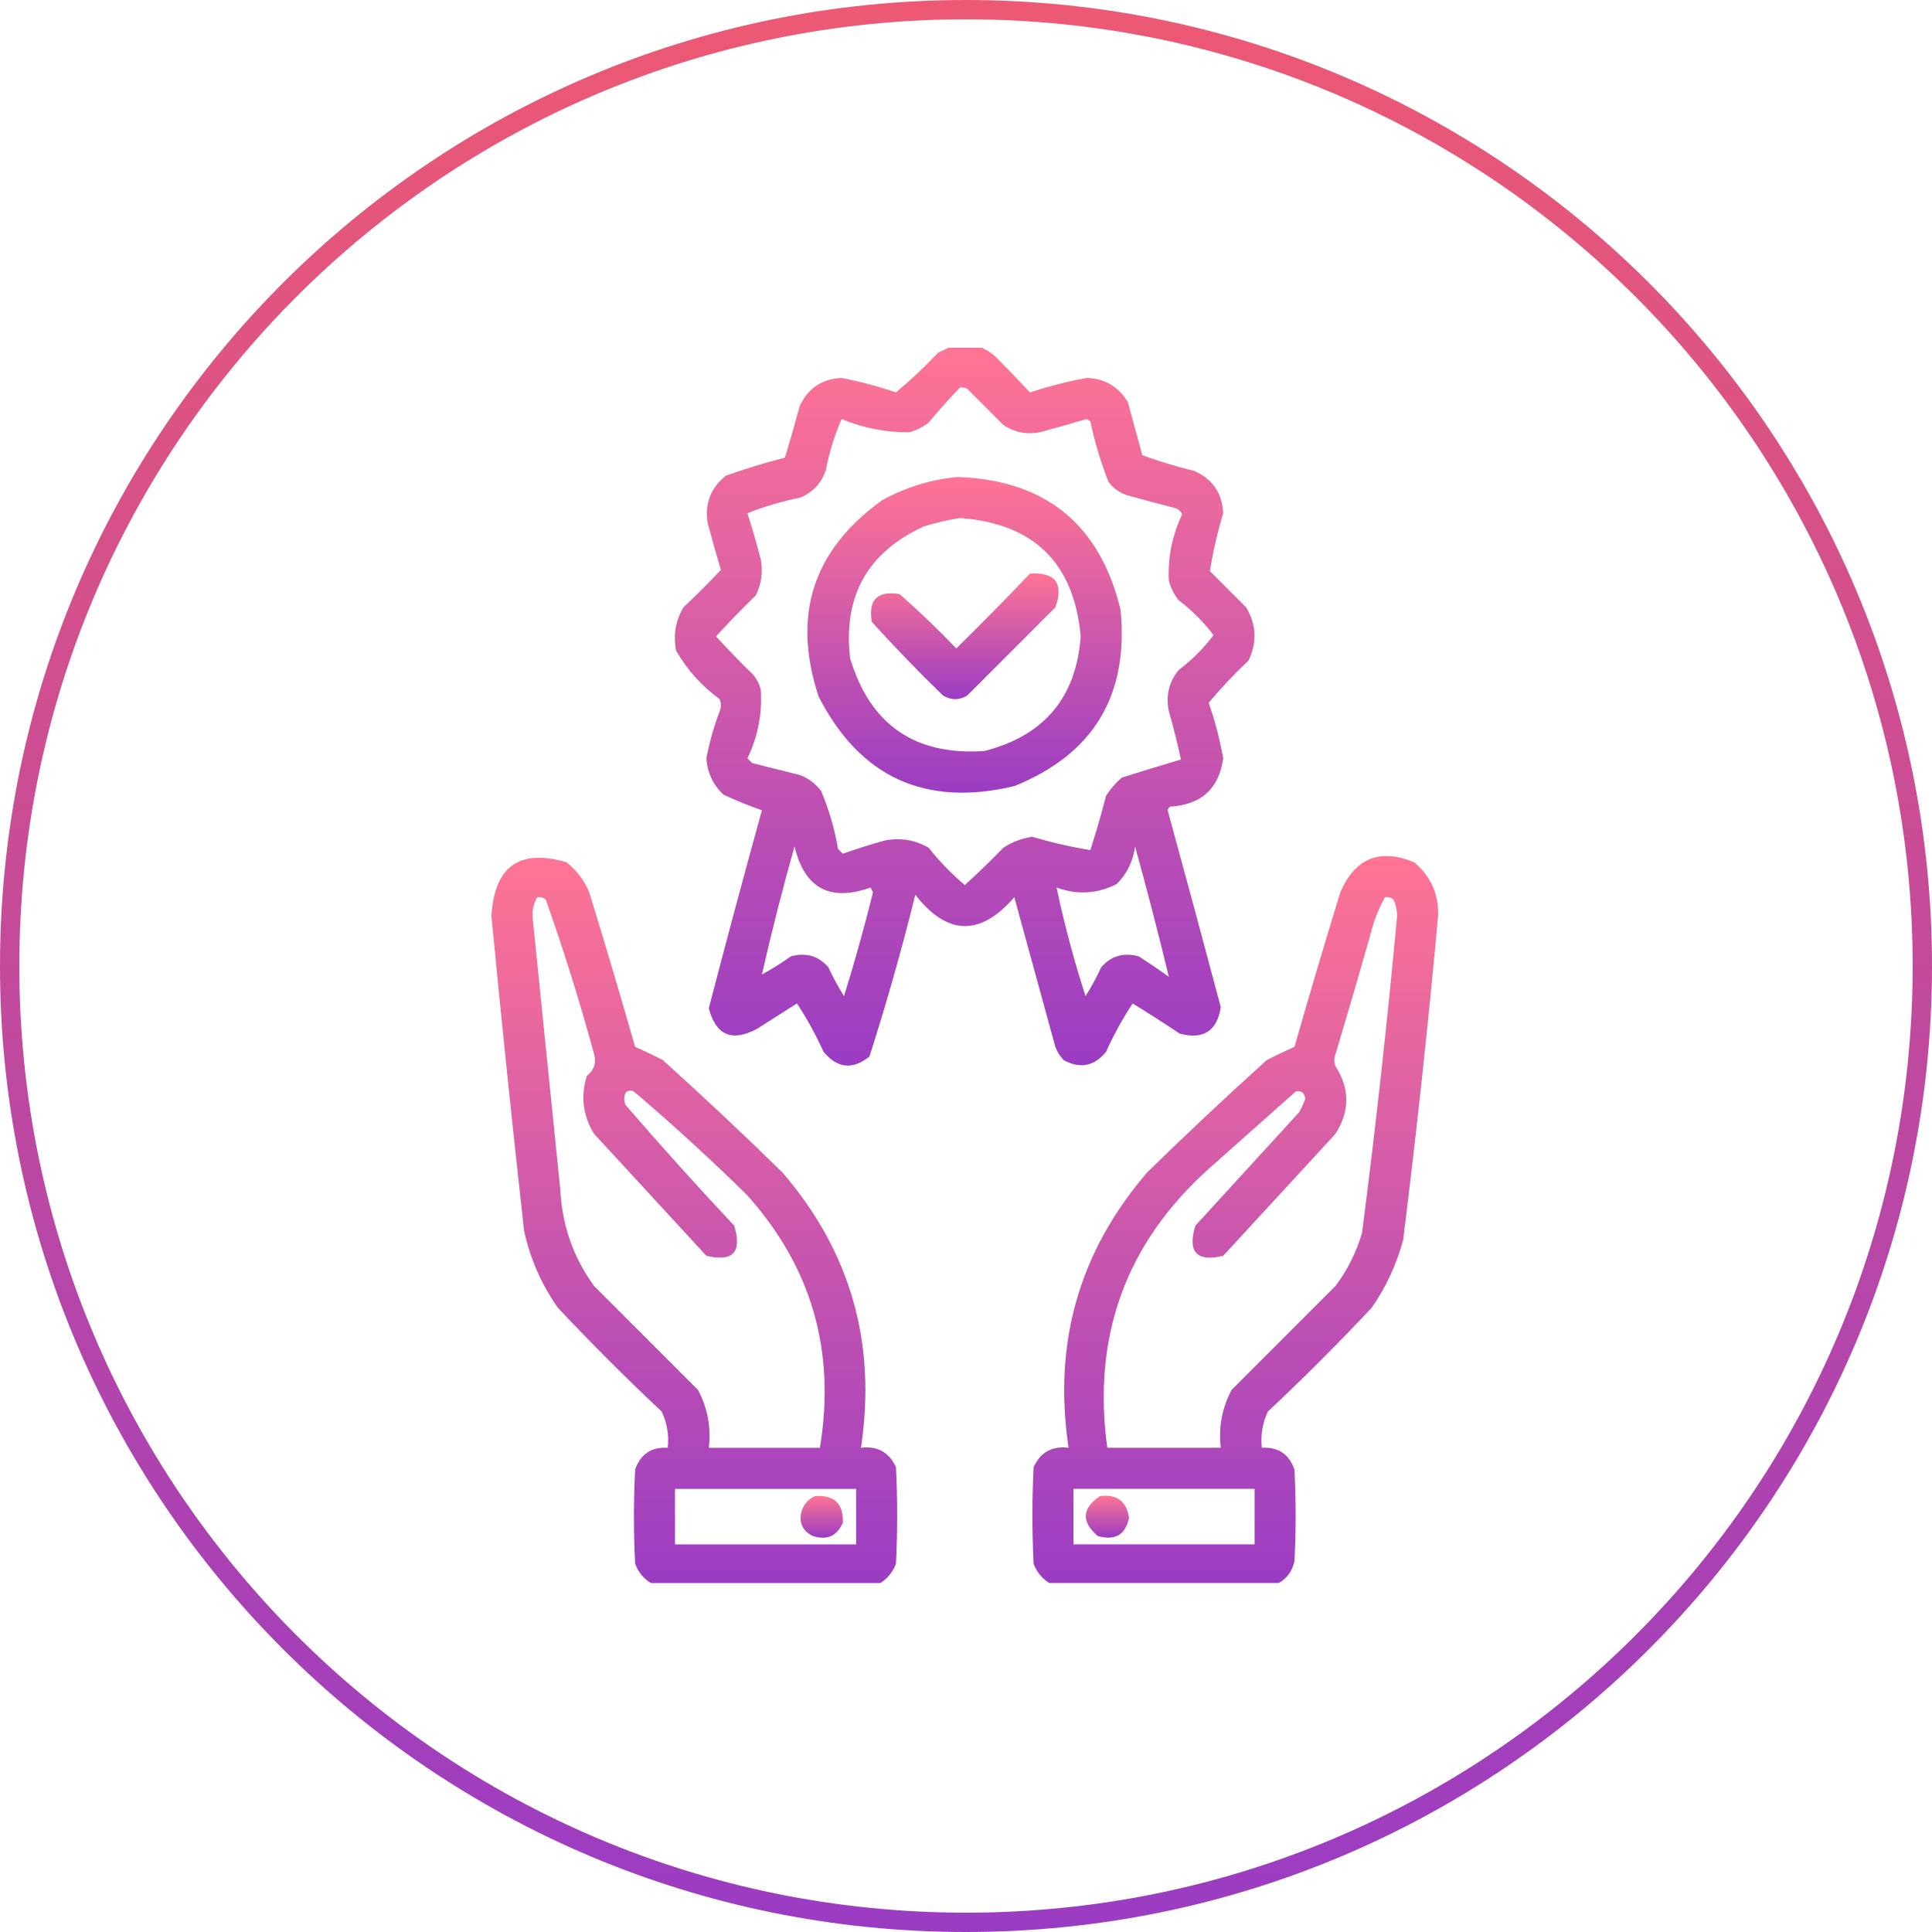 <svg width="100" height="100" viewBox="0 0 100 100" fill="none" xmlns="http://www.w3.org/2000/svg">
<path d="M99.5 50C99.5 77.338 77.338 99.5 50 99.5C22.662 99.5 0.5 77.338 0.5 50C0.5 22.662 22.662 0.5 50 0.5C77.338 0.5 99.5 22.662 99.5 50Z" stroke="url(#paint0_linear_4463_8312)"/>
<g clip-path="url(#clip0_4463_8312)">
<path fill-rule="evenodd" clip-rule="evenodd" d="M49.187 17.938C49.687 17.938 50.187 17.938 50.687 17.938C50.946 18.047 51.196 18.193 51.437 18.375C52.078 19.014 52.703 19.66 53.312 20.312C54.275 19.994 55.254 19.744 56.25 19.562C57.189 19.595 57.898 20.011 58.375 20.812C58.625 21.729 58.875 22.646 59.125 23.562C60.001 23.881 60.897 24.152 61.812 24.375C62.761 24.791 63.261 25.521 63.312 26.562C63.015 27.556 62.785 28.556 62.625 29.562C63.25 30.188 63.875 30.812 64.5 31.438C65.031 32.326 65.073 33.242 64.625 34.188C63.89 34.88 63.202 35.61 62.562 36.375C62.889 37.314 63.139 38.272 63.312 39.25C63.094 40.822 62.177 41.655 60.562 41.75C60.505 41.802 60.463 41.864 60.437 41.938C61.366 45.329 62.283 48.725 63.187 52.125C62.997 53.367 62.288 53.825 61.062 53.5C60.258 52.963 59.446 52.442 58.625 51.938C58.104 52.727 57.646 53.56 57.25 54.438C56.641 55.189 55.912 55.334 55.062 54.875C54.87 54.678 54.724 54.448 54.625 54.188C53.916 51.604 53.208 49.021 52.5 46.438C50.742 48.474 49.033 48.433 47.375 46.312C46.679 49.135 45.888 51.927 45 54.688C44.13 55.384 43.338 55.301 42.625 54.438C42.228 53.56 41.77 52.727 41.25 51.938C40.563 52.373 39.876 52.811 39.187 53.25C37.888 53.944 37.054 53.59 36.687 52.188C37.579 48.763 38.495 45.346 39.437 41.938C38.761 41.705 38.094 41.434 37.437 41.125C36.907 40.618 36.615 39.993 36.562 39.25C36.723 38.418 36.952 37.606 37.25 36.812C37.333 36.604 37.333 36.396 37.25 36.188C36.322 35.51 35.572 34.676 35 33.688C34.837 32.885 34.962 32.135 35.375 31.438C36.046 30.803 36.691 30.157 37.312 29.5C37.073 28.69 36.844 27.878 36.625 27.062C36.471 26.071 36.784 25.258 37.562 24.625C38.57 24.264 39.591 23.951 40.625 23.688C40.894 22.82 41.144 21.945 41.375 21.062C41.792 20.114 42.522 19.614 43.562 19.562C44.516 19.748 45.453 19.998 46.375 20.312C47.14 19.672 47.869 18.985 48.562 18.25C48.789 18.155 48.997 18.051 49.187 17.938ZM49.687 20.062C49.819 20.044 49.944 20.065 50.062 20.125C50.687 20.75 51.312 21.375 51.937 22C52.513 22.379 53.138 22.504 53.812 22.375C54.627 22.156 55.44 21.926 56.25 21.688C56.312 21.729 56.375 21.771 56.437 21.812C56.663 22.882 56.976 23.923 57.375 24.938C57.617 25.263 57.929 25.492 58.312 25.625C59.164 25.864 60.018 26.093 60.875 26.312C61.021 26.376 61.125 26.48 61.187 26.625C60.669 27.717 60.44 28.863 60.5 30.062C60.6 30.431 60.767 30.764 61 31.062C61.689 31.585 62.293 32.189 62.812 32.875C62.293 33.561 61.689 34.165 61 34.688C60.499 35.315 60.333 36.023 60.5 36.812C60.739 37.651 60.947 38.484 61.125 39.312C60.105 39.614 59.084 39.927 58.062 40.25C57.745 40.526 57.474 40.838 57.25 41.188C57.007 42.137 56.736 43.075 56.437 44C55.429 43.838 54.429 43.609 53.437 43.312C52.893 43.39 52.393 43.577 51.937 43.875C51.289 44.544 50.623 45.189 49.937 45.812C49.247 45.227 48.622 44.581 48.062 43.875C47.36 43.474 46.61 43.349 45.812 43.5C45.072 43.705 44.343 43.934 43.625 44.188C43.541 44.104 43.458 44.021 43.375 43.938C43.199 42.899 42.907 41.899 42.5 40.938C42.217 40.571 41.862 40.3 41.437 40.125C40.604 39.917 39.77 39.708 38.937 39.5C38.854 39.417 38.77 39.333 38.687 39.25C39.231 38.12 39.46 36.933 39.375 35.688C39.304 35.409 39.179 35.159 39 34.938C38.331 34.29 37.685 33.623 37.062 32.938C37.727 32.21 38.414 31.502 39.125 30.812C39.413 30.217 39.497 29.592 39.375 28.938C39.165 28.14 38.936 27.348 38.687 26.562C39.574 26.215 40.49 25.945 41.437 25.75C42.091 25.471 42.529 24.992 42.75 24.312C42.925 23.401 43.196 22.526 43.562 21.688C44.689 22.157 45.855 22.386 47.062 22.375C47.43 22.274 47.764 22.108 48.062 21.875C48.583 21.25 49.125 20.646 49.687 20.062ZM39.437 50.438C39.94 48.216 40.503 46.008 41.125 43.812C41.645 45.979 42.957 46.687 45.062 45.938C45.104 46.021 45.145 46.104 45.187 46.188C44.737 47.995 44.237 49.787 43.687 51.562C43.385 51.083 43.114 50.583 42.875 50.062C42.357 49.474 41.711 49.286 40.937 49.5C40.455 49.845 39.955 50.158 39.437 50.438ZM54.687 45.938C55.764 46.33 56.806 46.268 57.812 45.75C58.339 45.215 58.651 44.569 58.75 43.812C59.375 46.065 59.958 48.315 60.5 50.562C59.99 50.193 59.469 49.839 58.937 49.5C58.163 49.286 57.517 49.474 57 50.062C56.761 50.583 56.49 51.083 56.187 51.562C55.589 49.713 55.089 47.838 54.687 45.938Z" fill="url(#paint1_linear_4463_8312)"/>
<path fill-rule="evenodd" clip-rule="evenodd" d="M49.562 24.688C54.12 24.85 56.933 27.142 58 31.562C58.432 35.994 56.598 39.035 52.5 40.688C47.898 41.782 44.523 40.24 42.375 36.062C40.978 31.835 42.083 28.44 45.687 25.875C46.914 25.209 48.206 24.813 49.562 24.688ZM49.687 26.812C49.068 26.907 48.443 27.053 47.812 27.25C44.903 28.588 43.632 30.859 44 34.062C45.029 37.505 47.342 39.109 50.937 38.875C54.039 38.087 55.705 36.108 55.937 32.938C55.594 29.136 53.511 27.095 49.687 26.812Z" fill="url(#paint2_linear_4463_8312)"/>
<path fill-rule="evenodd" clip-rule="evenodd" d="M53.312 29.687C54.632 29.611 55.07 30.195 54.624 31.437C53.104 32.958 51.583 34.479 50.062 36C49.645 36.25 49.229 36.25 48.812 36C47.537 34.767 46.308 33.496 45.124 32.187C44.937 31.041 45.416 30.562 46.562 30.75C47.579 31.642 48.558 32.579 49.499 33.562C50.796 32.287 52.066 30.995 53.312 29.687Z" fill="url(#paint3_linear_4463_8312)"/>
<path fill-rule="evenodd" clip-rule="evenodd" d="M45.562 81.938C41.604 81.938 37.646 81.938 33.688 81.938C33.309 81.704 33.038 81.37 32.875 80.938C32.792 79.313 32.792 77.688 32.875 76.063C33.155 75.262 33.717 74.887 34.562 74.938C34.634 74.278 34.529 73.653 34.25 73.063C32.399 71.326 30.608 69.534 28.875 67.688C28.02 66.476 27.436 65.143 27.125 63.688C26.521 58.275 25.959 52.859 25.438 47.438C25.576 44.858 26.867 43.921 29.312 44.625C29.845 45.045 30.241 45.566 30.5 46.188C31.317 48.847 32.109 51.513 32.875 54.188C33.36 54.399 33.839 54.628 34.312 54.875C36.413 56.767 38.475 58.704 40.5 60.688C44.025 64.782 45.379 69.532 44.562 74.938C45.414 74.832 46.018 75.165 46.375 75.938C46.458 77.604 46.458 79.271 46.375 80.938C46.212 81.37 45.941 81.704 45.562 81.938ZM27.812 46.438C27.978 46.416 28.124 46.458 28.25 46.563C29.183 49.195 30.016 51.861 30.75 54.563C30.875 55.019 30.75 55.394 30.375 55.688C30.046 56.744 30.171 57.744 30.75 58.688C32.688 60.792 34.625 62.896 36.562 65C37.941 65.329 38.42 64.809 38 63.438C36.079 61.392 34.204 59.308 32.375 57.188C32.292 56.979 32.292 56.771 32.375 56.563C32.506 56.435 32.652 56.415 32.812 56.5C34.809 58.198 36.747 59.969 38.625 61.813C41.998 65.539 43.269 69.914 42.438 74.938C40.521 74.938 38.604 74.938 36.688 74.938C36.812 73.875 36.624 72.875 36.125 71.938C34.34 70.153 32.548 68.361 30.75 66.563C29.672 65.079 29.089 63.412 29 61.563C28.521 56.854 28.042 52.146 27.562 47.438C27.548 47.074 27.631 46.741 27.812 46.438ZM34.938 77.063C38.062 77.063 41.188 77.063 44.312 77.063C44.312 78.021 44.312 78.979 44.312 79.938C41.188 79.938 38.062 79.938 34.938 79.938C34.938 78.979 34.938 78.021 34.938 77.063Z" fill="url(#paint4_linear_4463_8312)"/>
<path fill-rule="evenodd" clip-rule="evenodd" d="M66.188 81.937C62.229 81.937 58.271 81.937 54.312 81.937C53.934 81.703 53.663 81.37 53.5 80.937C53.417 79.27 53.417 77.604 53.5 75.937C53.857 75.165 54.461 74.831 55.312 74.937C54.496 69.532 55.85 64.782 59.375 60.687C61.4 58.704 63.462 56.766 65.562 54.875C66.036 54.627 66.515 54.398 67 54.187C67.766 51.513 68.558 48.846 69.375 46.187C70.136 44.419 71.407 43.899 73.188 44.625C74.045 45.339 74.462 46.256 74.438 47.375C73.928 52.99 73.324 58.594 72.625 64.187C72.285 65.45 71.743 66.617 71 67.687C69.267 69.534 67.476 71.325 65.625 73.062C65.346 73.653 65.241 74.278 65.312 74.937C66.159 74.889 66.722 75.264 67 76.062C67.083 77.645 67.083 79.229 67 80.812C66.891 81.315 66.62 81.69 66.188 81.937ZM71.688 46.437C71.853 46.416 71.999 46.458 72.125 46.562C72.253 46.837 72.315 47.129 72.312 47.437C71.807 52.908 71.203 58.367 70.5 63.812C70.206 64.813 69.748 65.73 69.125 66.562C67.327 68.361 65.535 70.152 63.75 71.937C63.251 72.875 63.063 73.875 63.188 74.937C61.229 74.937 59.271 74.937 57.312 74.937C56.524 69.167 58.274 64.355 62.562 60.5C64.062 59.166 65.562 57.833 67.062 56.5C67.356 56.432 67.522 56.557 67.562 56.875C67.475 57.111 67.371 57.34 67.25 57.562C65.458 59.52 63.667 61.479 61.875 63.437C61.455 64.808 61.934 65.329 63.312 65C65.257 62.889 67.195 60.785 69.125 58.687C69.869 57.512 69.869 56.346 69.125 55.187C69.042 54.979 69.042 54.77 69.125 54.562C69.811 52.276 70.478 49.984 71.125 47.687C71.28 47.252 71.468 46.836 71.688 46.437ZM55.562 77.062C58.688 77.062 61.812 77.062 64.938 77.062C64.938 78.02 64.938 78.979 64.938 79.937C61.812 79.937 58.688 79.937 55.562 79.937C55.562 78.979 55.562 78.02 55.562 77.062Z" fill="url(#paint5_linear_4463_8312)"/>
<path fill-rule="evenodd" clip-rule="evenodd" d="M42.188 77.437C43.187 77.375 43.666 77.833 43.625 78.812C43.325 79.511 42.804 79.74 42.063 79.5C41.517 79.222 41.33 78.784 41.5 78.187C41.628 77.831 41.857 77.581 42.188 77.437Z" fill="url(#paint6_linear_4463_8312)"/>
<path fill-rule="evenodd" clip-rule="evenodd" d="M56.938 77.437C57.813 77.332 58.313 77.707 58.438 78.562C58.252 79.448 57.71 79.761 56.813 79.5C55.958 78.756 55.999 78.069 56.938 77.437Z" fill="url(#paint7_linear_4463_8312)"/>
</g>
<defs>
<linearGradient id="paint0_linear_4463_8312" x1="50" y1="0" x2="50" y2="100" gradientUnits="userSpaceOnUse">
<stop stop-color="#ED5973"/>
<stop offset="1" stop-color="#9A3CC3"/>
</linearGradient>
<linearGradient id="paint1_linear_4463_8312" x1="49.931" y1="17.938" x2="49.931" y2="55.154" gradientUnits="userSpaceOnUse">
<stop stop-color="#FF7494"/>
<stop offset="1" stop-color="#9A3CC3"/>
</linearGradient>
<linearGradient id="paint2_linear_4463_8312" x1="49.926" y1="24.688" x2="49.926" y2="41.028" gradientUnits="userSpaceOnUse">
<stop stop-color="#FF7494"/>
<stop offset="1" stop-color="#9A3CC3"/>
</linearGradient>
<linearGradient id="paint3_linear_4463_8312" x1="49.939" y1="29.681" x2="49.939" y2="36.187" gradientUnits="userSpaceOnUse">
<stop stop-color="#FF7494"/>
<stop offset="1" stop-color="#9A3CC3"/>
</linearGradient>
<linearGradient id="paint4_linear_4463_8312" x1="35.938" y1="44.398" x2="35.938" y2="81.938" gradientUnits="userSpaceOnUse">
<stop stop-color="#FF7494"/>
<stop offset="1" stop-color="#9A3CC3"/>
</linearGradient>
<linearGradient id="paint5_linear_4463_8312" x1="63.938" y1="44.308" x2="63.938" y2="81.937" gradientUnits="userSpaceOnUse">
<stop stop-color="#FF7494"/>
<stop offset="1" stop-color="#9A3CC3"/>
</linearGradient>
<linearGradient id="paint6_linear_4463_8312" x1="42.533" y1="77.432" x2="42.533" y2="79.592" gradientUnits="userSpaceOnUse">
<stop stop-color="#FF7494"/>
<stop offset="1" stop-color="#9A3CC3"/>
</linearGradient>
<linearGradient id="paint7_linear_4463_8312" x1="57.319" y1="77.42" x2="57.319" y2="79.589" gradientUnits="userSpaceOnUse">
<stop stop-color="#FF7494"/>
<stop offset="1" stop-color="#9A3CC3"/>
</linearGradient>
<clipPath id="clip0_4463_8312">
<rect width="64" height="64" fill="white" transform="translate(18 18)"/>
</clipPath>
</defs>
</svg>

